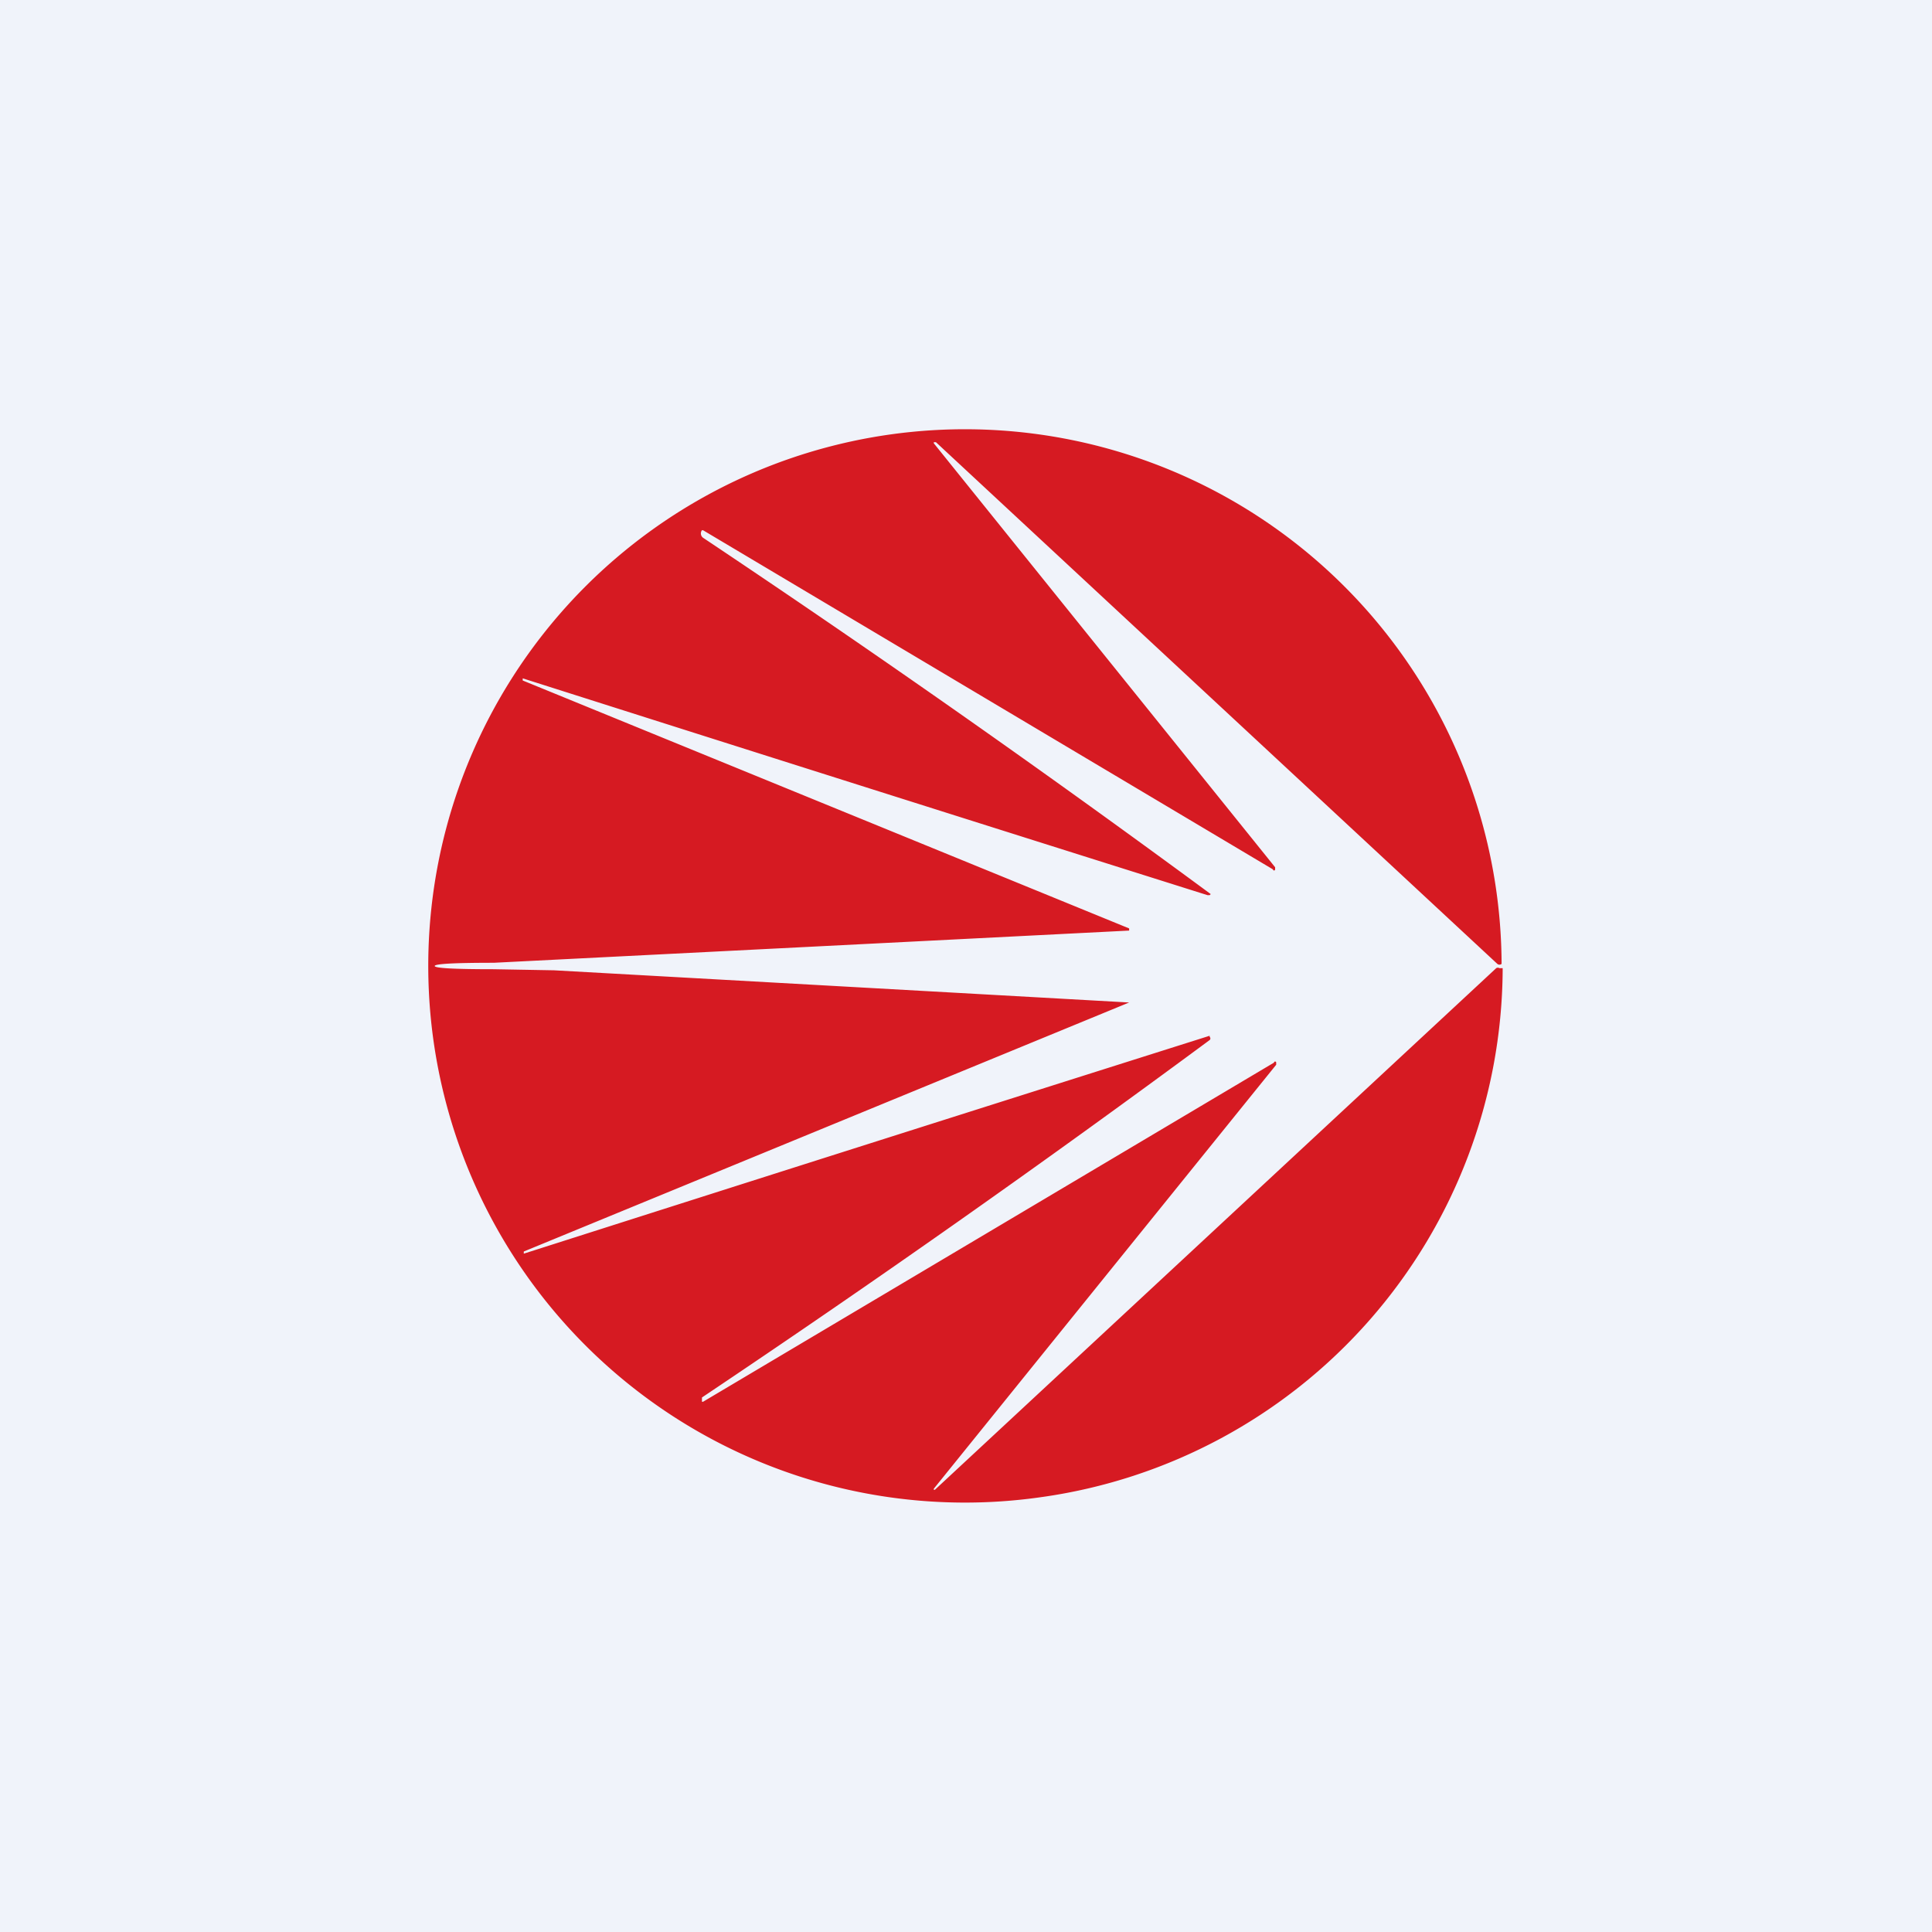 <!-- by TradingView --><svg width="18" height="18" viewBox="0 0 18 18" xmlns="http://www.w3.org/2000/svg"><path fill="#F0F3FA" d="M0 0h18v18H0z"/><path d="M4.05 9c0 .02.18.03.55.03l.56.01a16474.73 16474.73 0 0 1 5.36.3l-5.64 2.32v.02a2468.7 2468.7 0 0 1 6.39-2.03v.01a.02.02 0 0 1 0 .03 124.85 124.85 0 0 1-4.73 3.33v.04h.01l5.32-3.16a.01.01 0 0 1 .02 0v.02L8.7 13.87v.01h.01l5.23-4.86a.03.03 0 0 1 .03 0H14v.02a4.99 4.99 0 0 1-4.31 4.91 5 5 0 1 1 4.3-4.97.03.03 0 0 1-.04 0L8.72 4.12H8.7v.01l3.18 3.95v.02a.01.01 0 0 1-.02 0L6.55 4.94h-.01a.05.05 0 0 0 .01.07 124.6 124.6 0 0 1 4.73 3.32l-.01.01h-.02a2405.5 2405.5 0 0 1-6.38-2.02v.02l5.65 2.31v.02a18162.47 18162.47 0 0 1-5.92.3c-.37 0-.55.01-.55.03Z" fill="#D61A22"/></svg>